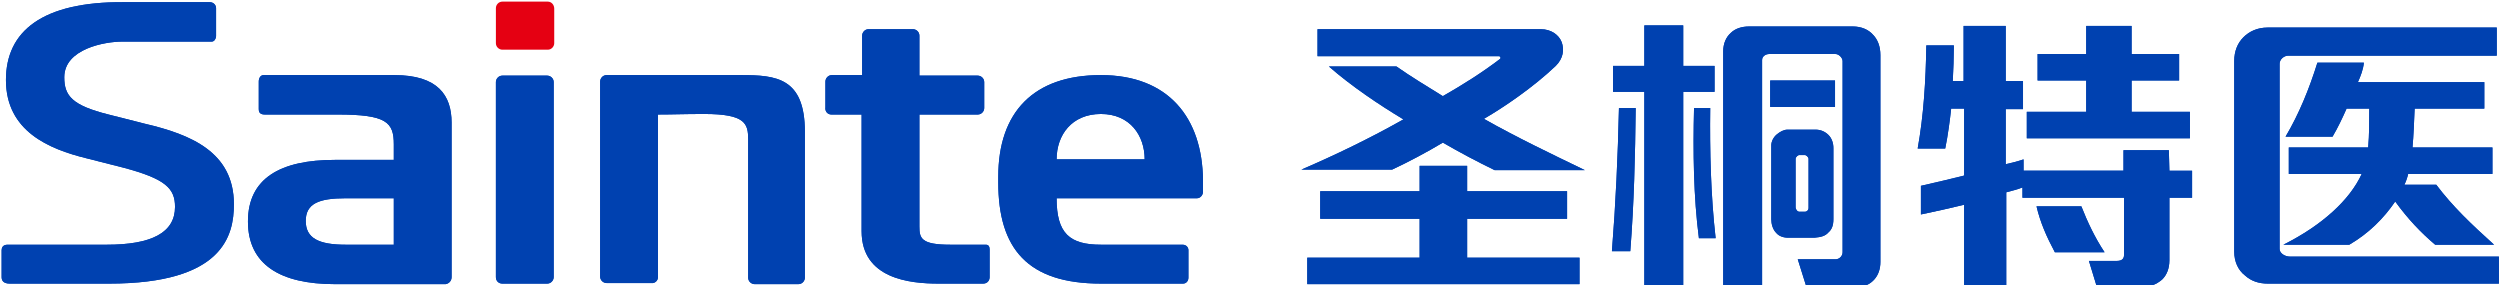 <?xml version="1.0" encoding="utf-8"?>
<!-- Generator: Adobe Illustrator 25.0.0, SVG Export Plug-In . SVG Version: 6.00 Build 0)  -->
<svg version="1.1" id="图层_1" xmlns="http://www.w3.org/2000/svg" xmlns:xlink="http://www.w3.org/1999/xlink" x="0px" y="0px"
	 viewBox="0 0 462.8 52.8" style="enable-background:new 0 0 462.8 52.8;" xml:space="preserve">
<style type="text/css">
	.st0{fill:#0041B0;}
	.st1{fill:#E50012;}
</style>
<g>
	<g>
		<g>
			<path class="st0" d="M288,12.2c1.4-1.4,1.6-3,1.1-4.4c-0.5-1.3-1.9-2.4-3.9-2.4h-41.3v5h33.6c0.2,0,0.4,0.3,0.2,0.5
				c-3.4,2.6-7.1,4.9-10.6,6.9c-2.9-1.8-5.9-3.6-8.6-5.5H246c4.1,3.6,9.3,7.1,13.8,9.8c-6,3.4-12.6,6.6-18.9,9.3h16.8
				c3-1.4,6.4-3.2,9.4-5c3.1,1.8,6.5,3.6,9.6,5.1h16.7c-6.2-3-12.7-6.1-18.7-9.5C278.5,19.8,283.9,16.1,288,12.2z"/>
			<path class="st0" d="M288,12.2c1.4-1.4,1.6-3,1.1-4.4c-0.5-1.3-1.9-2.4-3.9-2.4h-41.3v5h33.6c0.2,0,0.4,0.3,0.2,0.5
				c-3.4,2.6-7.1,4.9-10.6,6.9c-2.9-1.8-5.9-3.6-8.6-5.5H246c4.1,3.6,9.3,7.1,13.8,9.8c-6,3.4-12.6,6.6-18.9,9.3h16.8
				c3-1.4,6.4-3.2,9.4-5c3.1,1.8,6.5,3.6,9.6,5.1h16.7c-6.2-3-12.7-6.1-18.7-9.5C278.5,19.8,283.9,16.1,288,12.2z"/>
			<polygon class="st0" points="271.6,40.5 290.1,40.5 290.1,35.4 271.6,35.4 271.6,30.7 262.8,30.7 262.8,35.4 244.4,35.4 
				244.4,40.5 262.8,40.5 262.8,47.7 242,47.7 242,52.6 292.4,52.6 292.4,47.7 271.6,47.7 			"/>
			<polygon class="st0" points="271.6,40.5 290.1,40.5 290.1,35.4 271.6,35.4 271.6,30.7 262.8,30.7 262.8,35.4 244.4,35.4 
				244.4,40.5 262.8,40.5 262.8,47.7 242,47.7 242,52.6 292.4,52.6 292.4,47.7 271.6,47.7 			"/>
			<polygon class="st0" points="317.4,12.2 311.6,12.2 311.6,4.7 304.4,4.7 304.4,12.2 298.6,12.2 298.6,17 304.4,17 304.4,52.9 
				311.6,52.9 311.6,17 317.4,17 			"/>
			<polygon class="st0" points="317.4,12.2 311.6,12.2 311.6,4.7 304.4,4.7 304.4,12.2 298.6,12.2 298.6,17 304.4,17 304.4,52.9 
				311.6,52.9 311.6,17 317.4,17 			"/>
			<path class="st0" d="M298.4,46.5h3.4c0.7-8.9,0.9-17.6,1-26.5h-3.1C299.5,28.9,299.1,37.7,298.4,46.5z"/>
			<path class="st0" d="M298.4,46.5h3.4c0.7-8.9,0.9-17.6,1-26.5h-3.1C299.5,28.9,299.1,37.7,298.4,46.5z"/>
			<path class="st0" d="M338.5,43c0.6-0.5,0.9-1.3,0.9-2.4V27.4c0-0.9-0.3-1.8-0.9-2.4s-1.4-1-2.4-1h-5.2c-0.7,0-1.4,0.4-2,0.9
				s-1,1.3-1,2v13.7c0,0.9,0.3,1.9,0.9,2.5c0.5,0.6,1.3,0.9,2.2,0.9h4.9C337.1,43.9,337.9,43.7,338.5,43z M334.8,38.5
				c0,0.4-0.3,0.7-0.7,0.7h-1c-0.4,0-0.7-0.5-0.7-0.8v-9c0-0.3,0.4-0.7,0.7-0.7h1c0.3,0,0.7,0.4,0.7,0.7V38.5z"/>
			<path class="st0" d="M338.5,43c0.6-0.5,0.9-1.3,0.9-2.4V27.4c0-0.9-0.3-1.8-0.9-2.4s-1.4-1-2.4-1h-5.2c-0.7,0-1.4,0.4-2,0.9
				s-1,1.3-1,2v13.7c0,0.9,0.3,1.9,0.9,2.5c0.5,0.6,1.3,0.9,2.2,0.9h4.9C337.1,43.9,337.9,43.7,338.5,43z M334.8,38.5
				c0,0.4-0.3,0.7-0.7,0.7h-1c-0.4,0-0.7-0.5-0.7-0.8v-9c0-0.3,0.4-0.7,0.7-0.7h1c0.3,0,0.7,0.4,0.7,0.7V38.5z"/>
			<path class="st0" d="M313.6,20c-0.2,8.1-0.1,16.4,0.9,24.1h3.1c-0.9-7.9-1.1-16.2-1-24.1C316.6,20,313.6,20,313.6,20z"/>
			<path class="st0" d="M313.6,20c-0.2,8.1-0.1,16.4,0.9,24.1h3.1c-0.9-7.9-1.1-16.2-1-24.1C316.6,20,313.6,20,313.6,20z"/>
			<path class="st0" d="M343,4.9h-19.2c-1.4,0-2.6,0.4-3.4,1.2c-0.9,0.8-1.4,2-1.4,3.4V53h7.2V11.1c0-0.7,0.7-1.1,1.3-1.1h12.3
				c0.6,0,1.3,0.7,1.3,1.3v35.4c0,0.7-0.6,1.3-1.3,1.3h-7l1.6,5.1h9.4c1.4,0,2.4-0.5,3.2-1.4c0.7-0.8,1.1-1.9,1.1-3.2V10.2
				c0-1.6-0.5-2.9-1.4-3.8C345.9,5.5,344.6,4.9,343,4.9z"/>
			<path class="st0" d="M343,4.9h-19.2c-1.4,0-2.6,0.4-3.4,1.2c-0.9,0.8-1.4,2-1.4,3.4V53h7.2V11.1c0-0.7,0.7-1.1,1.3-1.1h12.3
				c0.6,0,1.3,0.7,1.3,1.3v35.4c0,0.7-0.6,1.3-1.3,1.3h-7l1.6,5.1h9.4c1.4,0,2.4-0.5,3.2-1.4c0.7-0.8,1.1-1.9,1.1-3.2V10.2
				c0-1.6-0.5-2.9-1.4-3.8C345.9,5.5,344.6,4.9,343,4.9z"/>
			<rect x="327.7" y="14.9" class="st0" width="12" height="4.9"/>
			<rect x="327.7" y="14.9" class="st0" width="12" height="4.9"/>
			<path class="st0" d="M385.3,38.2H377c0.7,3,1.9,5.7,3.4,8.5h9.2C387.8,44,386.4,41,385.3,38.2z"/>
			<path class="st0" d="M385.3,38.2H377c0.7,3,1.9,5.7,3.4,8.5h9.2C387.8,44,386.4,41,385.3,38.2z"/>
			<polygon class="st0" points="386.2,4.8 386.2,10 377.2,10 377.2,14.9 386.2,14.9 386.2,20.7 375.2,20.7 375.2,25.6 405.4,25.6 
				405.4,20.7 394.6,20.7 394.6,14.9 403.4,14.9 403.4,10 394.6,10 394.6,4.8 			"/>
			<polygon class="st0" points="386.2,4.8 386.2,10 377.2,10 377.2,14.9 386.2,14.9 386.2,20.7 375.2,20.7 375.2,25.6 405.4,25.6 
				405.4,20.7 394.6,20.7 394.6,14.9 403.4,14.9 403.4,10 394.6,10 394.6,4.8 			"/>
			<path class="st0" d="M401.5,27.8h-8.4v3.8h-18.5v-2.1c-0.8,0.3-2.4,0.7-3.3,0.9V20.2h3.2V15h-3.2V4.8h-7.8V15h-2
				c0.1-1.6,0.2-4.8,0.2-6.6h-5.1c-0.1,6.6-0.5,13-1.6,19.1h5.1c0.5-2.4,0.9-5.5,1.1-7.4h2.4v12.4c-1.9,0.5-5.4,1.3-8,1.9v5.3
				c2-0.4,6-1.3,8-1.8v15.2h7.8V35.6c0.8-0.2,2.3-0.6,3-0.9v1.9h18.8v10.6c0,0.7-0.4,1.1-1.3,1.1h-5.2l1.5,4.9h7.8
				c1.8,0,3.2-0.5,4.3-1.5c0.8-0.8,1.3-2,1.3-3.5V36.6h4.2v-5h-4.2L401.5,27.8L401.5,27.8z"/>
			<path class="st0" d="M401.5,27.8h-8.4v3.8h-18.5v-2.1c-0.8,0.3-2.4,0.7-3.3,0.9V20.2h3.2V15h-3.2V4.8h-7.8V15h-2
				c0.1-1.6,0.2-4.8,0.2-6.6h-5.1c-0.1,6.6-0.5,13-1.6,19.1h5.1c0.5-2.4,0.9-5.5,1.1-7.4h2.4v12.4c-1.9,0.5-5.4,1.3-8,1.9v5.3
				c2-0.4,6-1.3,8-1.8v15.2h7.8V35.6c0.8-0.2,2.3-0.6,3-0.9v1.9h18.8v10.6c0,0.7-0.4,1.1-1.3,1.1h-5.2l1.5,4.9h7.8
				c1.8,0,3.2-0.5,4.3-1.5c0.8-0.8,1.3-2,1.3-3.5V36.6h4.2v-5h-4.2L401.5,27.8L401.5,27.8z"/>
			<path class="st0" d="M422,46.1V11.8c0-0.8,0.8-1.5,1.6-1.5h38.6V5.1h-42.4c-1.9,0-3.4,0.7-4.5,1.8s-1.7,2.6-1.7,4.4v35.3
				c0,1.8,0.7,3.4,2,4.4c1.1,1,2.5,1.5,4.2,1.5h42.8v-5h-38.7C423,47.5,422,46.9,422,46.1z"/>
			<path class="st0" d="M422,46.1V11.8c0-0.8,0.8-1.5,1.6-1.5h38.6V5.1h-42.4c-1.9,0-3.4,0.7-4.5,1.8s-1.7,2.6-1.7,4.4v35.3
				c0,1.8,0.7,3.4,2,4.4c1.1,1,2.5,1.5,4.2,1.5h42.8v-5h-38.7C423,47.5,422,46.9,422,46.1z"/>
			<path class="st0" d="M422.7,45.3h12.2c3.6-2.1,6.4-4.9,8.5-8c2.4,3.3,4.8,5.8,7.4,8h10.9c-4.2-3.8-7.6-7-10.7-11.1h-5.9
				c0.3-0.6,0.6-1.5,0.7-2h15.6v-4.9h-14.8c0.2-2.1,0.3-4.8,0.4-7.2h12.9v-4.9h-23.4c0.5-1.1,1-2.4,1.1-3.6H429
				c-1.5,4.8-3.4,9.5-5.9,13.7h8.7c1-1.7,1.8-3.4,2.6-5.2h4.2c0,2.4,0,4.8-0.2,7.2h-14.7v4.9h13.5C435,37,429.9,41.7,422.7,45.3z"/>
			<path class="st0" d="M422.7,45.3h12.2c3.6-2.1,6.4-4.9,8.5-8c2.4,3.3,4.8,5.8,7.4,8h10.9c-4.2-3.8-7.6-7-10.7-11.1h-5.9
				c0.3-0.6,0.6-1.5,0.7-2h15.6v-4.9h-14.8c0.2-2.1,0.3-4.8,0.4-7.2h12.9v-4.9h-23.4c0.5-1.1,1-2.4,1.1-3.6H429
				c-1.5,4.8-3.4,9.5-5.9,13.7h8.7c1-1.7,1.8-3.4,2.6-5.2h4.2c0,2.4,0,4.8-0.2,7.2h-14.7v4.9h13.5C435,37,429.9,41.7,422.7,45.3z"/>
		</g>
	</g>
	<g>
		<path class="st1" d="M101.4,0.3H93c-0.7,0-1.2,0.6-1.2,1.2V8c0,0.7,0.6,1.2,1.2,1.2h8.4c0.7,0,1.2-0.6,1.2-1.2V1.6
			C102.6,0.9,102.1,0.3,101.4,0.3z"/>
		<path class="st0" d="M1.8,52.5c1.3,0,10.9,0,18.4,0c21.1,0,23.1-8.9,23.1-14.7c0-9.6-7.9-12.9-16.5-14.9l-6.7-1.7
			c-6.8-1.7-8.2-3.5-8.2-6.9c0-5.3,7.6-6.6,10.7-6.6c7.3,0,16,0,16.6,0c0.5,0,0.8-0.6,0.8-1V1.5c0-0.5-0.4-1.1-1.2-1.1
			s-0.7,0-15.9,0C7.8,0.3,1.1,5.8,1.1,14.8c0,9.5,8,12.8,14.9,14.5l6.7,1.7c8,2.1,9.7,3.9,9.7,7.3c0,4.8-4.4,7-12.6,7
			c-6.4,0-17.5,0-18.4,0s-1.1,0.6-1.1,1v5C0.3,51.8,0.5,52.5,1.8,52.5z"/>
		<path class="st0" d="M1.8,52.5c1.3,0,10.9,0,18.4,0c21.1,0,23.1-8.9,23.1-14.7c0-9.6-7.9-12.9-16.5-14.9l-6.7-1.7
			c-6.8-1.7-8.2-3.5-8.2-6.9c0-5.3,7.6-6.6,10.7-6.6c7.3,0,16,0,16.6,0c0.5,0,0.8-0.6,0.8-1V1.5c0-0.5-0.4-1.1-1.2-1.1
			s-0.7,0-15.9,0C7.8,0.3,1.1,5.8,1.1,14.8c0,9.5,8,12.8,14.9,14.5l6.7,1.7c8,2.1,9.7,3.9,9.7,7.3c0,4.8-4.4,7-12.6,7
			c-6.4,0-17.5,0-18.4,0s-1.1,0.6-1.1,1v5C0.3,51.8,0.5,52.5,1.8,52.5z"/>
		<path class="st0" d="M83.6,51.3V22.7c0-5-2.5-8.8-10.6-8.8s-23.6,0-24.2,0c-0.6,0-0.9,0.6-0.9,1.2v5.1c0,0.4,0.1,1,1.1,1
			s8.9,0,13.5,0c9,0,10.4,1.4,10.4,5.5v2.9H62C51.9,29.6,45.9,33,45.9,41s6,11.6,16.1,11.6c5.2,0,13.9,0,13.9,0h6.6
			C83.1,52.5,83.6,52,83.6,51.3z M72.9,45.3c0,0-5.4,0-8.9,0c-5,0-7.4-1.2-7.4-4.4s2.4-4.2,7.4-4.2c5.4,0,8.9,0,8.9,0V45.3z"/>
		<path class="st0" d="M83.6,51.3V22.7c0-5-2.5-8.8-10.6-8.8s-23.6,0-24.2,0c-0.6,0-0.9,0.6-0.9,1.2v5.1c0,0.4,0.1,1,1.1,1
			s8.9,0,13.5,0c9,0,10.4,1.4,10.4,5.5v2.9H62C51.9,29.6,45.9,33,45.9,41s6,11.6,16.1,11.6c5.2,0,13.9,0,13.9,0h6.6
			C83.1,52.5,83.6,52,83.6,51.3z M72.9,45.3c0,0-5.4,0-8.9,0c-5,0-7.4-1.2-7.4-4.4s2.4-4.2,7.4-4.2c5.4,0,8.9,0,8.9,0V45.3z"/>
		<path class="st0" d="M93,52.5h8.3c0.7,0,1.2-0.6,1.2-1.2V15.2c0-0.7-0.6-1.2-1.2-1.2H93c-0.7,0-1.2,0.6-1.2,1.2v36.1
			C91.8,52,92.3,52.5,93,52.5z"/>
		<path class="st0" d="M93,52.5h8.3c0.7,0,1.2-0.6,1.2-1.2V15.2c0-0.7-0.6-1.2-1.2-1.2H93c-0.7,0-1.2,0.6-1.2,1.2v36.1
			C91.8,52,92.3,52.5,93,52.5z"/>
		<path class="st0" d="M121.8,51.3V21.2c2.9,0,4.7-0.1,8.6-0.1c7.6,0,8.1,1.8,8.1,4.7v25.6c0,0.7,0.6,1.2,1.2,1.2h8.1
			c0.7,0,1.2-0.6,1.2-1.2v-27c0-10-5.3-10.5-11.8-10.5c-5.2,0-16.4,0-17.1,0h-7.8c-0.7,0-1.2,0.6-1.2,1.2v36.1
			c0,0.7,0.6,1.2,1.2,1.2h8.2C121.2,52.5,121.8,52,121.8,51.3z"/>
		<path class="st0" d="M121.8,51.3V21.2c2.9,0,4.7-0.1,8.6-0.1c7.6,0,8.1,1.8,8.1,4.7v25.6c0,0.7,0.6,1.2,1.2,1.2h8.1
			c0.7,0,1.2-0.6,1.2-1.2v-27c0-10-5.3-10.5-11.8-10.5c-5.2,0-16.4,0-17.1,0h-7.8c-0.7,0-1.2,0.6-1.2,1.2v36.1
			c0,0.7,0.6,1.2,1.2,1.2h8.2C121.2,52.5,121.8,52,121.8,51.3z"/>
		<path class="st0" d="M153.9,21.2h5.6v21.6c0,8.8,8.9,9.7,14.2,9.7s7.5,0,8.3,0s1.2-0.6,1.2-1.2v-5.1c0-0.4-0.1-0.9-0.7-0.9
			c-0.6,0-1.2,0-6.6,0c-5.4,0-5.7-1.2-5.7-3.4V21.2H181c0.7,0,1.2-0.6,1.2-1.2v-4.8c0-0.7-0.6-1.2-1.2-1.2h-10.8V6.6
			c0-0.7-0.6-1.2-1.2-1.2h-8.2c-0.7,0-1.2,0.6-1.2,1.2v7.3H154c-0.7,0-1.2,0.6-1.2,1.2v4.8C152.7,20.6,153.2,21.2,153.9,21.2z"/>
		<path class="st0" d="M153.9,21.2h5.6v21.6c0,8.8,8.9,9.7,14.2,9.7s7.5,0,8.3,0s1.2-0.6,1.2-1.2v-5.1c0-0.4-0.1-0.9-0.7-0.9
			c-0.6,0-1.2,0-6.6,0c-5.4,0-5.7-1.2-5.7-3.4V21.2H181c0.7,0,1.2-0.6,1.2-1.2v-4.8c0-0.7-0.6-1.2-1.2-1.2h-10.8V6.6
			c0-0.7-0.6-1.2-1.2-1.2h-8.2c-0.7,0-1.2,0.6-1.2,1.2v7.3H154c-0.7,0-1.2,0.6-1.2,1.2v4.8C152.7,20.6,153.2,21.2,153.9,21.2z"/>
		<path class="st0" d="M203.8,13.9c-12.5,0-19,6.9-19,18.8v1.1c0,12.3,5.5,18.7,19,18.7s14.8,0,15.2,0c0.6,0,1-0.5,1-1.1v-5.1
			c0-0.4-0.3-1-1.1-1c-0.6,0-7.1,0-15.1,0c-5.8,0-8.2-2.1-8.2-8.6h26c0.6,0,1.1-0.6,1.1-1.2v-2.1C222.6,21.8,216.3,13.9,203.8,13.9z
			 M195.6,29.5c0-4.5,2.8-8.4,8.2-8.4s8.1,4,8.1,8.4H195.6z"/>
		<path class="st0" d="M203.8,13.9c-12.5,0-19,6.9-19,18.8v1.1c0,12.3,5.5,18.7,19,18.7s14.8,0,15.2,0c0.6,0,1-0.5,1-1.1v-5.1
			c0-0.4-0.3-1-1.1-1c-0.6,0-7.1,0-15.1,0c-5.8,0-8.2-2.1-8.2-8.6h26c0.6,0,1.1-0.6,1.1-1.2v-2.1C222.6,21.8,216.3,13.9,203.8,13.9z
			 M195.6,29.5c0-4.5,2.8-8.4,8.2-8.4s8.1,4,8.1,8.4H195.6z"/>
	</g>
</g>
</svg>

